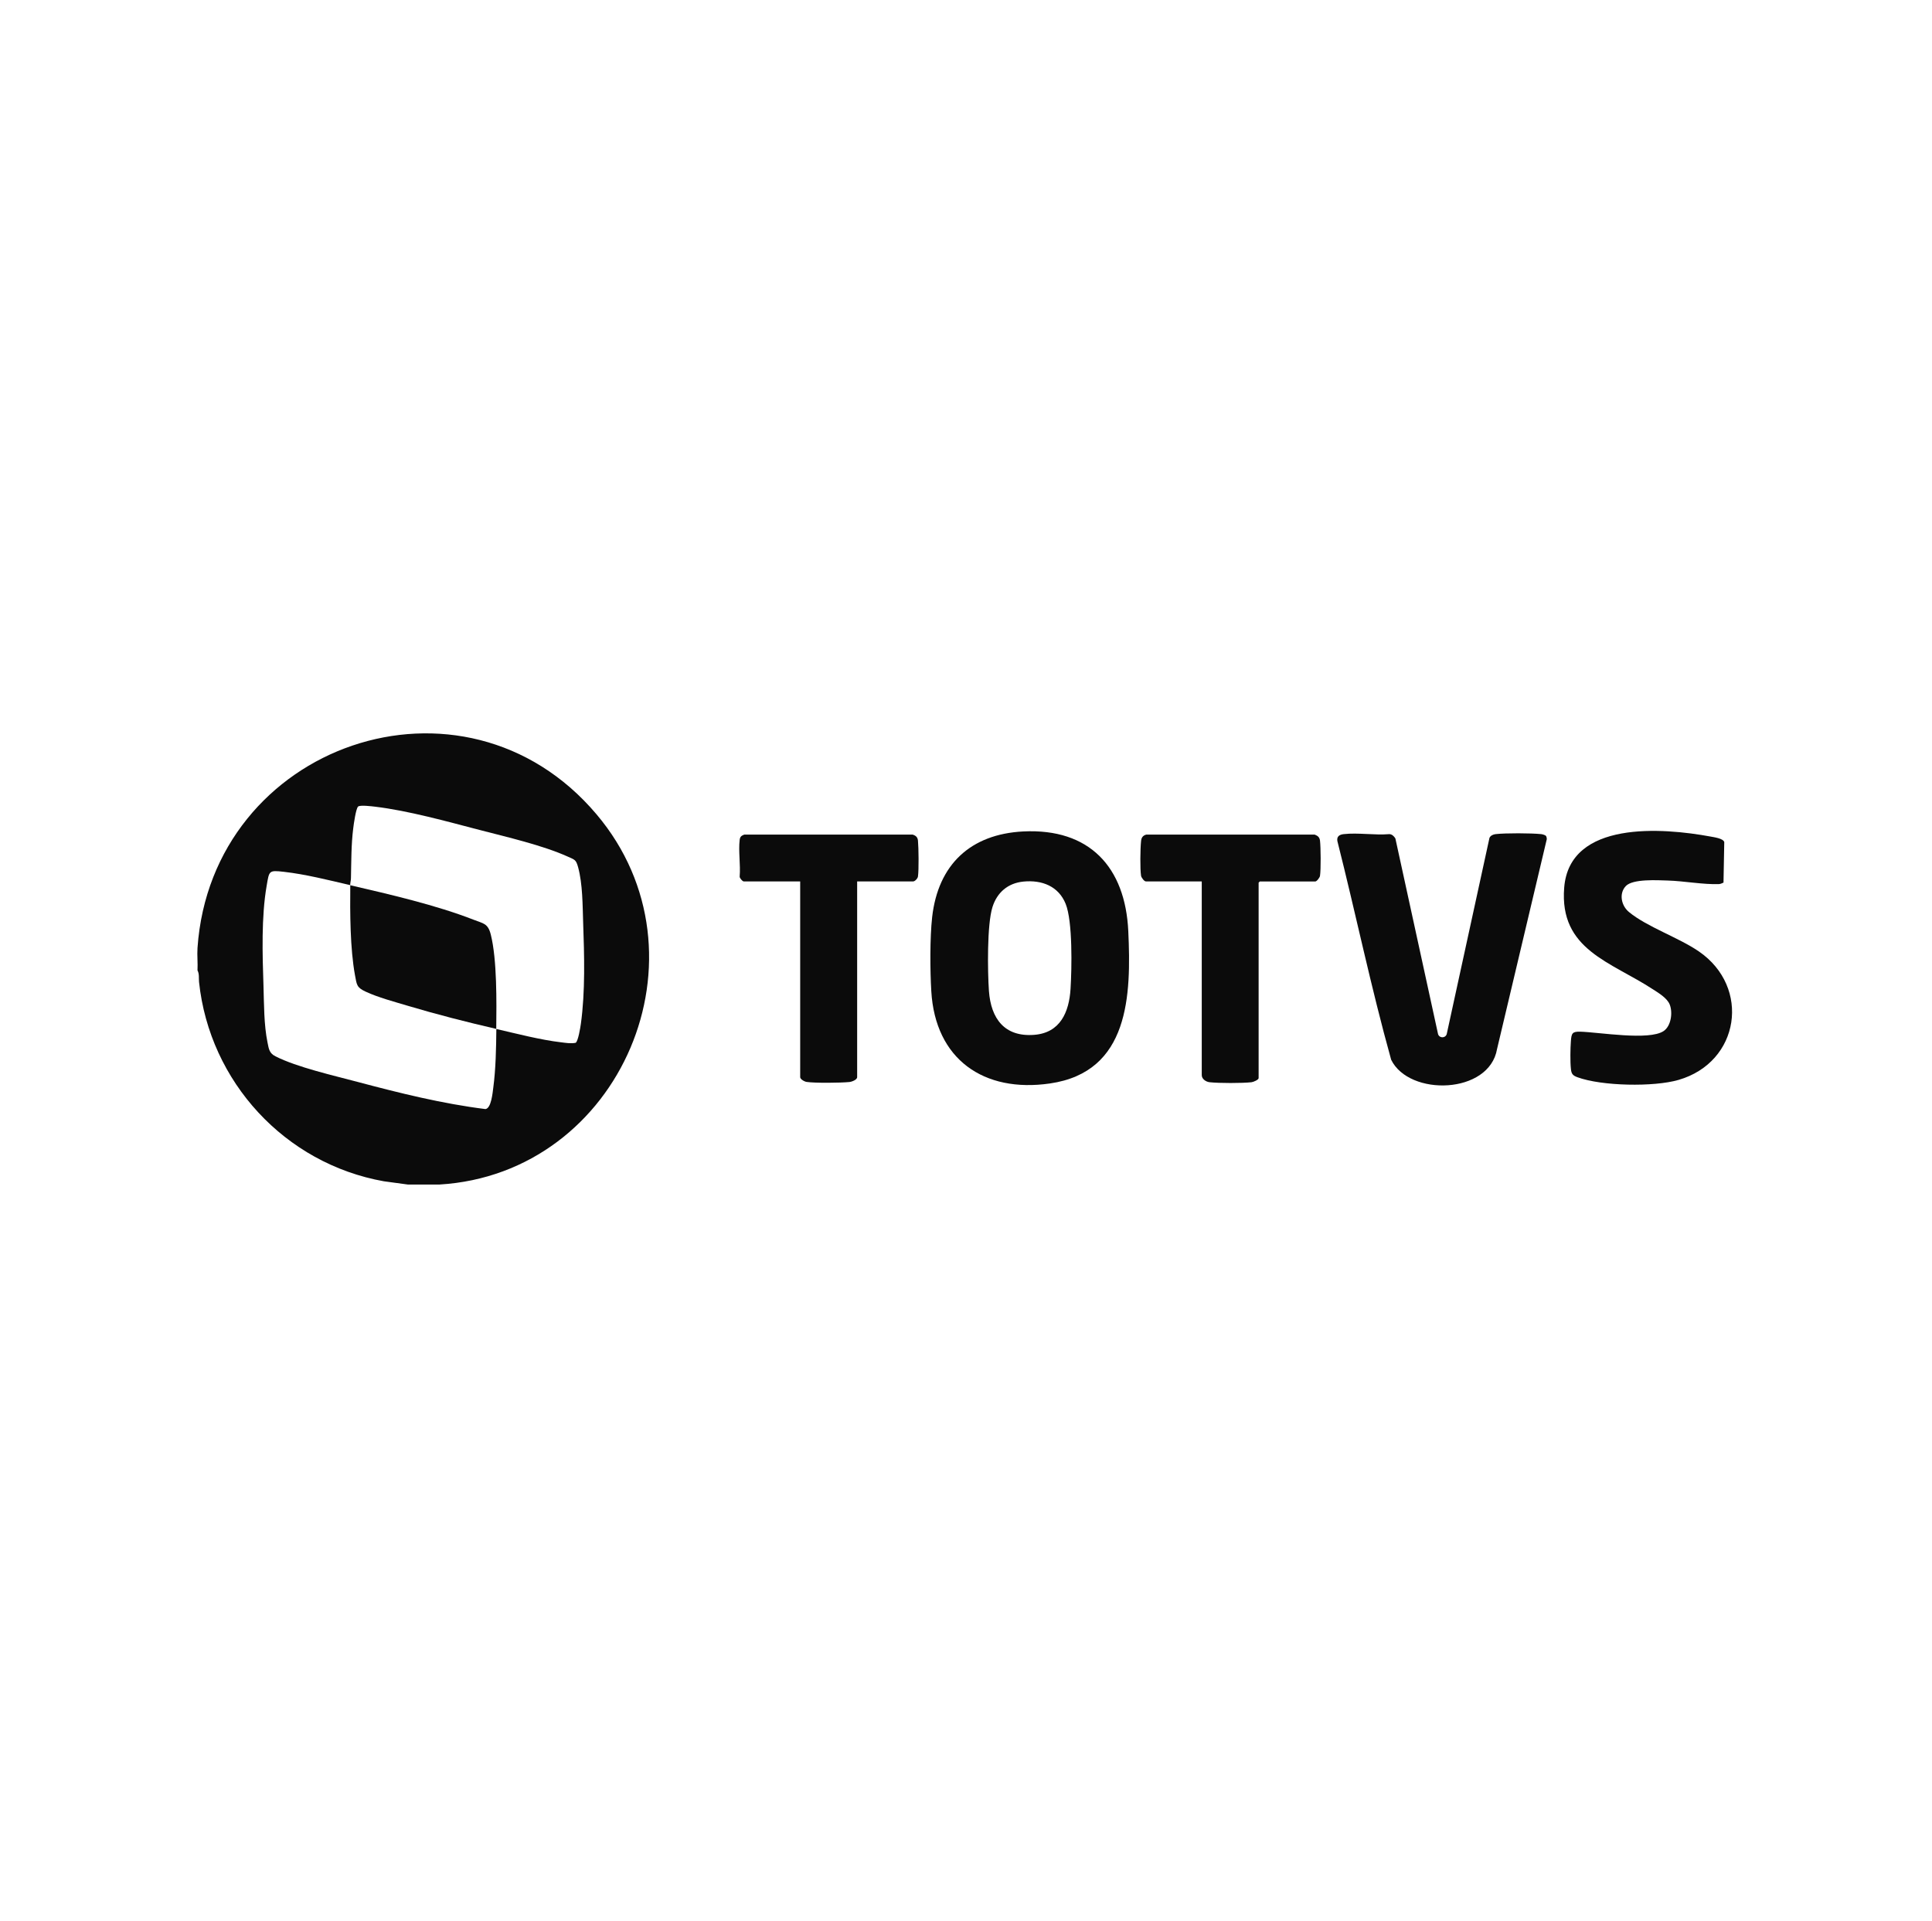 <svg width="177" height="176" viewBox="0 0 177 176" fill="none" xmlns="http://www.w3.org/2000/svg">
<path d="M40.254 108.532H37.372L35.167 108.233C26.108 106.617 19.201 99.122 18.235 89.975C18.2 89.632 18.27 89.237 18.094 88.912C18.129 88.235 18.05 87.523 18.094 86.856C19.386 68.175 42.459 60.171 54.655 74.616C65.48 87.427 56.905 107.539 40.254 108.532ZM32.091 81.1C30.158 80.652 27.979 80.099 26.011 79.879C24.614 79.721 24.667 79.773 24.429 81.162C23.937 83.982 24.043 87.462 24.139 90.335C24.192 92.004 24.175 93.885 24.509 95.519C24.631 96.117 24.667 96.494 25.238 96.784C27.188 97.777 30.589 98.55 32.768 99.13C36.599 100.15 40.526 101.125 44.472 101.617C45.008 101.555 45.131 100.114 45.192 99.658C45.42 97.944 45.456 96.02 45.473 94.28C47.38 94.719 49.489 95.273 51.413 95.501C51.852 95.554 52.309 95.633 52.74 95.545C52.968 95.405 53.17 94.131 53.214 93.823C53.627 90.862 53.531 87.497 53.425 84.51C53.372 82.928 53.381 81.004 52.968 79.475C52.775 78.772 52.678 78.781 52.028 78.491C49.743 77.454 46.396 76.681 43.918 76.039C40.957 75.266 37.39 74.273 34.376 73.913C34.077 73.878 32.97 73.737 32.803 73.904C32.601 74.106 32.408 75.512 32.364 75.872C32.17 77.401 32.188 78.93 32.153 80.459C32.153 80.67 32.083 80.863 32.083 81.109L32.091 81.1Z" fill="#0B0B0B"/>
<path d="M45.464 94.271C42.767 93.647 40.034 92.953 37.389 92.162C36.159 91.793 34.63 91.389 33.488 90.853C32.662 90.467 32.688 90.221 32.522 89.351C32.073 86.908 32.065 83.613 32.091 81.109C35.694 81.944 39.955 82.928 43.373 84.263C44.287 84.624 44.7 84.588 44.963 85.625C45.543 87.936 45.49 91.837 45.464 94.28V94.271Z" fill="#0B0B0B"/>
<path d="M93.747 76.18C99.809 75.881 103.096 79.44 103.368 85.318C103.64 91.196 103.473 98.217 96.189 99.271C90.127 100.15 85.68 97.057 85.32 90.809C85.206 88.876 85.189 85.924 85.399 84.026C85.944 79.22 88.905 76.426 93.747 76.18ZM93.747 80.775C92.341 80.916 91.348 81.768 90.926 83.104C90.416 84.712 90.478 89.017 90.601 90.801C90.786 93.331 92.033 95.027 94.748 94.816C97.129 94.632 97.947 92.743 98.078 90.599C98.193 88.753 98.281 84.422 97.63 82.814C96.98 81.206 95.469 80.6 93.738 80.775H93.747Z" fill="#0B0B0B"/>
<path d="M141.625 76.584C141.695 76.654 141.695 76.777 141.712 76.874L137.152 96.116C136.441 100.272 129.113 100.483 127.452 97.1C125.607 90.484 124.21 83.727 122.523 77.058C122.452 76.636 122.716 76.47 123.094 76.426C124.394 76.276 125.949 76.54 127.276 76.426C127.522 76.426 127.715 76.619 127.838 76.821L131.731 94.675C131.801 95.159 132.487 95.159 132.557 94.675L136.458 76.768C136.555 76.558 136.792 76.452 137.012 76.426C137.89 76.32 140.315 76.329 141.203 76.426C141.308 76.434 141.563 76.513 141.633 76.584H141.625Z" fill="#0B0B0B"/>
<path d="M157.889 80.872C157.757 80.933 157.617 80.995 157.476 81.004C156.053 81.056 154.278 80.722 152.802 80.678C151.879 80.652 149.586 80.503 148.944 81.188C148.303 81.873 148.531 82.98 149.234 83.56C150.877 84.922 153.768 85.889 155.64 87.172C160.419 90.449 159.4 97.32 153.777 98.946C151.51 99.605 146.739 99.517 144.516 98.7C144.085 98.541 143.962 98.392 143.918 97.926C143.848 97.267 143.866 96.055 143.918 95.387C143.971 94.675 144.041 94.508 144.779 94.526C146.528 94.579 151.062 95.361 152.406 94.473C153.1 94.016 153.267 92.769 152.968 92.031C152.731 91.451 151.976 90.994 151.457 90.66C147.573 88.112 142.846 87.031 143.303 81.329C143.795 75.143 152.362 75.846 156.694 76.645C157.01 76.707 157.871 76.812 157.968 77.155L157.898 80.863L157.889 80.872Z" fill="#0B0B0B"/>
<path d="M110.09 80.758H104.976C104.827 80.758 104.563 80.406 104.537 80.239C104.44 79.624 104.466 77.744 104.537 77.085C104.563 76.76 104.686 76.558 105.011 76.47H120.449C120.73 76.584 120.888 76.698 120.932 77.023C121.003 77.621 121.02 79.677 120.932 80.248C120.906 80.415 120.634 80.766 120.493 80.766H115.414L115.309 80.872V98.779C115.309 98.937 114.826 99.139 114.659 99.157C113.833 99.253 111.645 99.253 110.819 99.157C110.485 99.121 110.099 98.867 110.099 98.507V80.775L110.09 80.758Z" fill="#0B0B0B"/>
<path d="M78.528 80.758V98.691C78.528 98.937 78.027 99.121 77.808 99.139C76.973 99.218 74.697 99.245 73.898 99.13C73.704 99.104 73.309 98.884 73.309 98.691V80.758H68.134C68.028 80.758 67.747 80.45 67.765 80.309C67.853 79.246 67.642 77.99 67.765 76.953C67.8 76.663 67.914 76.575 68.178 76.47H83.616C83.915 76.566 84.064 76.707 84.099 77.014C84.16 77.674 84.187 79.694 84.099 80.309C84.073 80.494 83.818 80.758 83.66 80.758H78.546H78.528Z" fill="#0B0B0B"/>
</svg>
